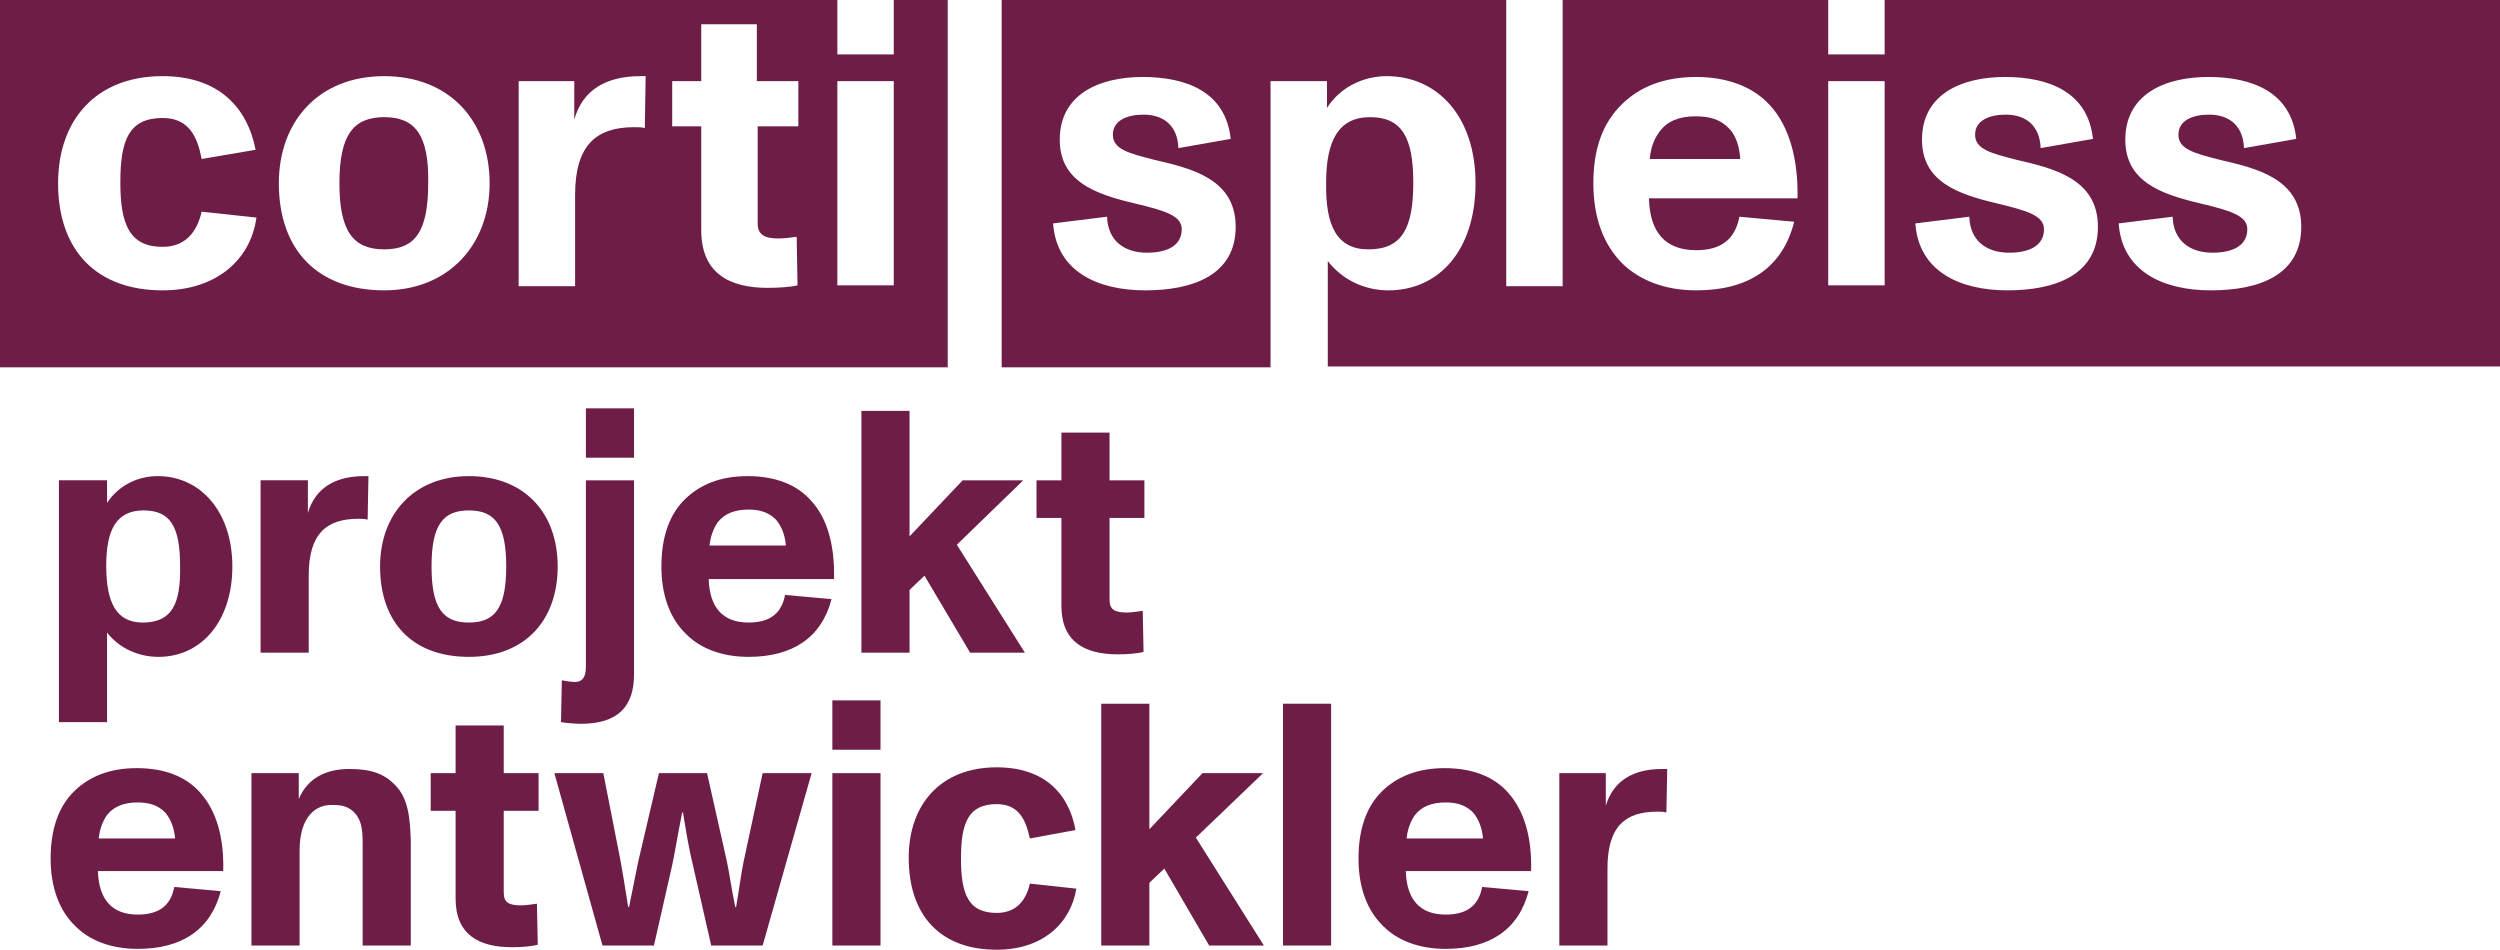 <svg width="179" height="68" viewBox="0 0 179 68" fill="none" xmlns="http://www.w3.org/2000/svg">
<g clip-path="url(#clip0_1_231)">
<path d="M27.511 8.388C25.313 8.388 24.302 9.646 24.302 13.121C24.302 16.596 25.313 17.854 27.511 17.854C29.71 17.854 30.66 16.596 30.66 13.121C30.72 9.646 29.71 8.388 27.511 8.388Z" fill="#6E1E46"/>
<path d="M67.857 0H63.994V3.894H59.954V0H0V26.301H67.857V0ZM11.646 20.789C6.893 20.789 4.159 17.914 4.159 13.121C4.159 8.627 6.833 5.452 11.646 5.452C15.627 5.452 17.707 7.669 18.301 10.724L14.439 11.383C14.142 9.826 13.548 8.448 11.646 8.448C9.21 8.448 8.616 10.065 8.616 13.061C8.616 16.056 9.269 17.674 11.646 17.674C13.191 17.674 14.082 16.715 14.439 15.158L18.36 15.577C17.945 18.633 15.449 20.789 11.646 20.789ZM27.511 20.789C22.758 20.789 19.965 17.914 19.965 13.121C19.965 8.687 22.817 5.452 27.511 5.452C32.205 5.452 35.057 8.687 35.057 13.121C35.057 17.554 32.086 20.789 27.511 20.789ZM46.169 9.167C45.931 9.107 45.693 9.107 45.396 9.107C42.663 9.107 41.177 10.425 41.177 13.96V20.49H37.137V5.811H41.118V8.567C41.712 6.411 43.435 5.452 45.871 5.452H46.228L46.169 9.167ZM55.735 17.075C56.092 17.075 56.626 17.015 57.042 16.955L57.102 20.43C56.626 20.55 55.794 20.61 54.963 20.61C52.17 20.61 50.209 19.531 50.209 16.476V9.047H48.13V5.811H50.209V1.737H54.19V5.811H57.161V9.047H54.25V15.996C54.25 16.835 54.784 17.075 55.735 17.075ZM63.994 20.43H59.954V5.811H63.994V20.43Z" fill="#6E1E46"/>
<path d="M97.982 17.854C100.418 17.854 101.191 16.296 101.191 13.061C101.191 9.826 100.359 8.388 98.101 8.388C95.843 8.388 94.952 10.065 94.952 13.061C94.892 16.176 95.724 17.854 97.982 17.854Z" fill="#6E1E46"/>
<path d="M121.393 8.328C120.205 8.328 119.373 8.688 118.838 9.407C118.422 9.946 118.185 10.605 118.125 11.384H124.602C124.543 10.485 124.305 9.706 123.77 9.167C123.176 8.568 122.463 8.328 121.393 8.328Z" fill="#6E1E46"/>
<path d="M63.044 50.147H59.597V53.681H63.044V50.147Z" fill="#6E1E46"/>
<path d="M95.308 50.386H91.862V67.7H95.308V50.386Z" fill="#6E1E46"/>
<path d="M107.964 56.736C106.954 55.598 105.409 54.999 103.449 54.999C101.488 54.999 100.062 55.598 98.992 56.617C97.804 57.755 97.269 59.432 97.269 61.469C97.269 63.507 97.863 65.184 99.052 66.322C100.062 67.341 101.607 67.94 103.508 67.94C106.657 67.94 108.737 66.562 109.45 63.806L106.122 63.507C105.885 64.765 105.112 65.484 103.508 65.484C101.666 65.484 100.715 64.405 100.656 62.368H109.628C109.688 59.972 109.153 58.054 107.964 56.736ZM100.715 60.032C100.775 59.373 101.012 58.773 101.31 58.354C101.785 57.755 102.498 57.455 103.508 57.455C104.399 57.455 104.994 57.695 105.469 58.174C105.885 58.654 106.122 59.313 106.182 60.032H100.715Z" fill="#6E1E46"/>
<path d="M71.362 65.364C69.342 65.364 68.807 64.046 68.807 61.47C68.807 58.894 69.342 57.576 71.362 57.576C72.967 57.576 73.442 58.714 73.739 60.032L77.007 59.433C76.532 56.797 74.749 54.94 71.362 54.94C67.322 54.94 65.064 57.636 65.064 61.41C65.064 65.544 67.322 68 71.362 68C74.63 68 76.651 66.143 77.067 63.627L73.739 63.267C73.442 64.585 72.67 65.364 71.362 65.364Z" fill="#6E1E46"/>
<path d="M114.976 57.695V55.358H111.648V67.7H115.095V62.188C115.095 59.193 116.343 58.114 118.66 58.114C118.898 58.114 119.076 58.114 119.314 58.174L119.373 55.059H119.016C116.937 55.059 115.511 55.897 114.976 57.695Z" fill="#6E1E46"/>
<path d="M90.436 55.358H86.098L82.295 59.373V50.386H78.849V67.7H82.295V63.207L83.365 62.188L86.574 67.7H90.495L85.623 59.972L90.436 55.358Z" fill="#6E1E46"/>
<path d="M63.044 55.358H59.597V67.7H63.044V55.358Z" fill="#6E1E46"/>
<path d="M36.068 51.943H32.621V55.358H30.839V58.054H32.621V64.345C32.621 66.921 34.285 67.82 36.662 67.82C37.375 67.82 38.088 67.76 38.504 67.64L38.444 64.705C38.028 64.764 37.612 64.824 37.315 64.824C36.483 64.824 36.068 64.645 36.068 63.926V58.054H38.563V55.358H36.068V51.943Z" fill="#6E1E46"/>
<path d="M53.239 61.709C53.061 62.548 52.942 63.566 52.705 64.944H52.645C52.348 63.506 52.229 62.548 52.051 61.709L50.625 55.358H47.179L45.693 61.709C45.574 62.308 45.337 63.506 45.04 64.944H44.98C44.742 63.447 44.564 62.368 44.445 61.709L43.198 55.358H39.692L43.138 67.7H46.822L48.129 61.949C48.308 61.11 48.545 59.672 48.842 58.174H48.902C49.139 59.612 49.318 60.751 49.615 61.949L50.922 67.7H54.606L58.112 55.358H54.606L53.239 61.709Z" fill="#6E1E46"/>
<path d="M25.015 55.059C23.411 55.059 22.044 55.658 21.391 57.215V55.358H18.004V67.7H21.45V60.93C21.45 58.354 22.698 57.635 23.708 57.635C24.421 57.635 24.837 57.695 25.312 58.114C25.847 58.653 25.966 59.252 25.966 60.391V67.7H29.412V60.151C29.353 58.533 29.234 57.156 28.283 56.197C27.511 55.418 26.62 55.059 25.015 55.059Z" fill="#6E1E46"/>
<path d="M14.32 56.736C13.31 55.598 11.765 54.999 9.804 54.999C7.843 54.999 6.417 55.598 5.348 56.617C4.159 57.755 3.625 59.432 3.625 61.469C3.625 63.507 4.219 65.184 5.407 66.322C6.417 67.341 7.962 67.94 9.864 67.94C13.013 67.94 15.092 66.562 15.805 63.806L12.478 63.507C12.24 64.765 11.468 65.484 9.864 65.484C8.022 65.484 7.071 64.405 7.011 62.368H15.984C16.043 59.972 15.508 58.054 14.32 56.736ZM7.071 60.032C7.13 59.373 7.368 58.773 7.665 58.354C8.14 57.755 8.853 57.455 9.864 57.455C10.755 57.455 11.349 57.695 11.824 58.174C12.24 58.654 12.478 59.313 12.537 60.032H7.071Z" fill="#6E1E46"/>
<path d="M75.997 30.975V34.39H74.214V37.086H75.997V43.376C75.997 45.953 77.661 46.851 80.037 46.851C80.751 46.851 81.463 46.791 81.879 46.672L81.82 43.736C81.404 43.796 80.988 43.856 80.691 43.856C79.859 43.856 79.443 43.676 79.443 42.957V37.086H81.939V34.39H79.443V30.975H75.997Z" fill="#6E1E46"/>
<path d="M68.926 34.39L65.123 38.404V29.417H61.677V46.731H65.123V42.238L66.193 41.22L69.461 46.731H73.383L68.51 39.003L73.264 34.39H68.926Z" fill="#6E1E46"/>
<path d="M53.596 44.574C51.754 44.574 50.803 43.496 50.744 41.459H59.716C59.776 39.062 59.241 37.085 58.052 35.827C57.042 34.689 55.497 34.09 53.536 34.09C51.576 34.09 50.15 34.689 49.08 35.708C47.892 36.846 47.357 38.523 47.357 40.56C47.357 42.597 47.951 44.275 49.139 45.413C50.15 46.432 51.694 47.031 53.596 47.031C56.745 47.031 58.825 45.653 59.538 42.897L56.21 42.597C55.973 43.855 55.2 44.574 53.596 44.574ZM51.397 37.385C51.873 36.786 52.586 36.486 53.596 36.486C54.487 36.486 55.081 36.726 55.557 37.205C55.973 37.685 56.21 38.344 56.27 39.062H50.803C50.863 38.404 51.1 37.804 51.397 37.385Z" fill="#6E1E46"/>
<path d="M11.29 34.09C9.864 34.09 8.497 34.749 7.665 36.007V34.389H4.219V51.704H7.665V45.293C8.556 46.432 9.923 47.031 11.349 47.031C14.439 47.031 16.637 44.455 16.637 40.56C16.637 36.666 14.379 34.09 11.29 34.09ZM10.22 44.574C8.319 44.574 7.606 43.136 7.606 40.5C7.606 37.864 8.378 36.546 10.28 36.546C12.181 36.546 12.894 37.685 12.894 40.5C12.953 43.256 12.3 44.574 10.22 44.574Z" fill="#6E1E46"/>
<path d="M18.658 34.389V46.731H22.104V41.219C22.104 38.224 23.352 37.145 25.669 37.145C25.907 37.145 26.085 37.145 26.323 37.205L26.382 34.09H26.085C24.005 34.09 22.579 34.929 22.045 36.726V34.389H18.658Z" fill="#6E1E46"/>
<path d="M45.396 29.237H41.95V32.772H45.396V29.237Z" fill="#6E1E46"/>
<path d="M41.95 47.75C41.95 48.529 41.653 48.828 41.177 48.828C40.88 48.828 40.524 48.769 40.227 48.709L40.167 51.704C40.524 51.764 41.118 51.824 41.593 51.824C44.267 51.824 45.396 50.566 45.396 48.289V34.39H41.95V47.75Z" fill="#6E1E46"/>
<path d="M27.214 40.56C27.214 44.634 29.591 47.031 33.572 47.031C37.553 47.031 39.93 44.455 39.93 40.56C39.93 36.666 37.493 34.09 33.572 34.09C29.65 34.09 27.214 36.786 27.214 40.56ZM36.246 40.56C36.246 43.556 35.414 44.574 33.572 44.574C31.73 44.574 30.898 43.556 30.898 40.56C30.898 37.565 31.73 36.546 33.572 36.546C35.414 36.546 36.246 37.565 36.246 40.56Z" fill="#6E1E46"/>
<path d="M168.691 0H134.941V3.894H130.9V0H111.886V20.49H107.846V0H71.719V26.301H90.971V5.811H95.011V7.729C95.962 6.231 97.626 5.452 99.289 5.452C102.914 5.452 105.647 8.328 105.647 13.121C105.647 17.914 103.033 20.789 99.408 20.789C97.744 20.789 96.14 20.07 95.07 18.692V26.241H179V0H168.691ZM81.998 20.789C78.552 20.789 75.64 19.412 75.403 15.996L79.265 15.517C79.324 17.255 80.513 18.093 82.117 18.093C83.721 18.093 84.613 17.494 84.613 16.416C84.613 15.457 83.484 15.098 81.226 14.559C78.433 13.9 75.878 13.001 75.878 10.005C75.878 6.77 78.671 5.512 81.82 5.512C84.969 5.512 87.762 6.59 88.118 9.945L84.375 10.604C84.316 8.987 83.305 8.208 81.879 8.208C80.691 8.208 79.681 8.627 79.681 9.646C79.681 10.664 80.751 10.964 82.652 11.443C85.207 12.042 88.475 12.761 88.475 16.236C88.475 19.711 85.385 20.789 81.998 20.789ZM121.453 17.914C123.295 17.914 124.245 17.075 124.542 15.517L128.464 15.877C127.632 19.172 125.196 20.789 121.453 20.789C119.195 20.789 117.412 20.07 116.164 18.872C114.798 17.494 114.085 15.577 114.085 13.121C114.085 10.664 114.738 8.807 116.164 7.429C117.471 6.171 119.195 5.512 121.453 5.512C123.71 5.512 125.552 6.231 126.741 7.549C128.107 9.047 128.761 11.383 128.702 14.199H118.066C118.125 16.655 119.254 17.914 121.453 17.914ZM134.941 20.43H130.9V5.811H134.941V20.43ZM143.735 20.789C140.288 20.789 137.377 19.412 137.139 15.996L141.001 15.517C141.061 17.255 142.249 18.093 143.854 18.093C145.458 18.093 146.349 17.494 146.349 16.416C146.349 15.457 145.22 15.098 142.962 14.559C140.17 13.9 137.615 13.001 137.615 10.005C137.615 6.77 140.407 5.512 143.556 5.512C146.706 5.512 149.498 6.59 149.855 9.945L146.111 10.604C146.052 8.987 145.042 8.208 143.616 8.208C142.427 8.208 141.417 8.627 141.417 9.646C141.417 10.664 142.487 10.964 144.388 11.443C146.943 12.042 150.211 12.761 150.211 16.236C150.211 19.711 147.122 20.789 143.735 20.789ZM158.292 20.789C154.846 20.789 151.935 19.412 151.697 15.996L155.559 15.517C155.618 17.255 156.807 18.093 158.411 18.093C160.016 18.093 160.907 17.494 160.907 16.416C160.907 15.457 159.778 15.098 157.52 14.559C154.727 13.9 152.172 13.001 152.172 10.005C152.172 6.77 154.965 5.512 158.114 5.512C161.263 5.512 164.056 6.59 164.413 9.945L160.669 10.604C160.61 8.987 159.6 8.208 158.174 8.208C156.985 8.208 155.975 8.627 155.975 9.646C155.975 10.664 157.045 10.964 158.946 11.443C161.501 12.042 164.769 12.761 164.769 16.236C164.769 19.711 161.739 20.789 158.292 20.789Z" fill="#6E1E46"/>
</g>
<defs>
<clipPath id="clip0_1_231">
<rect width="179" height="68" fill="white"/>
</clipPath>
</defs>
</svg>
